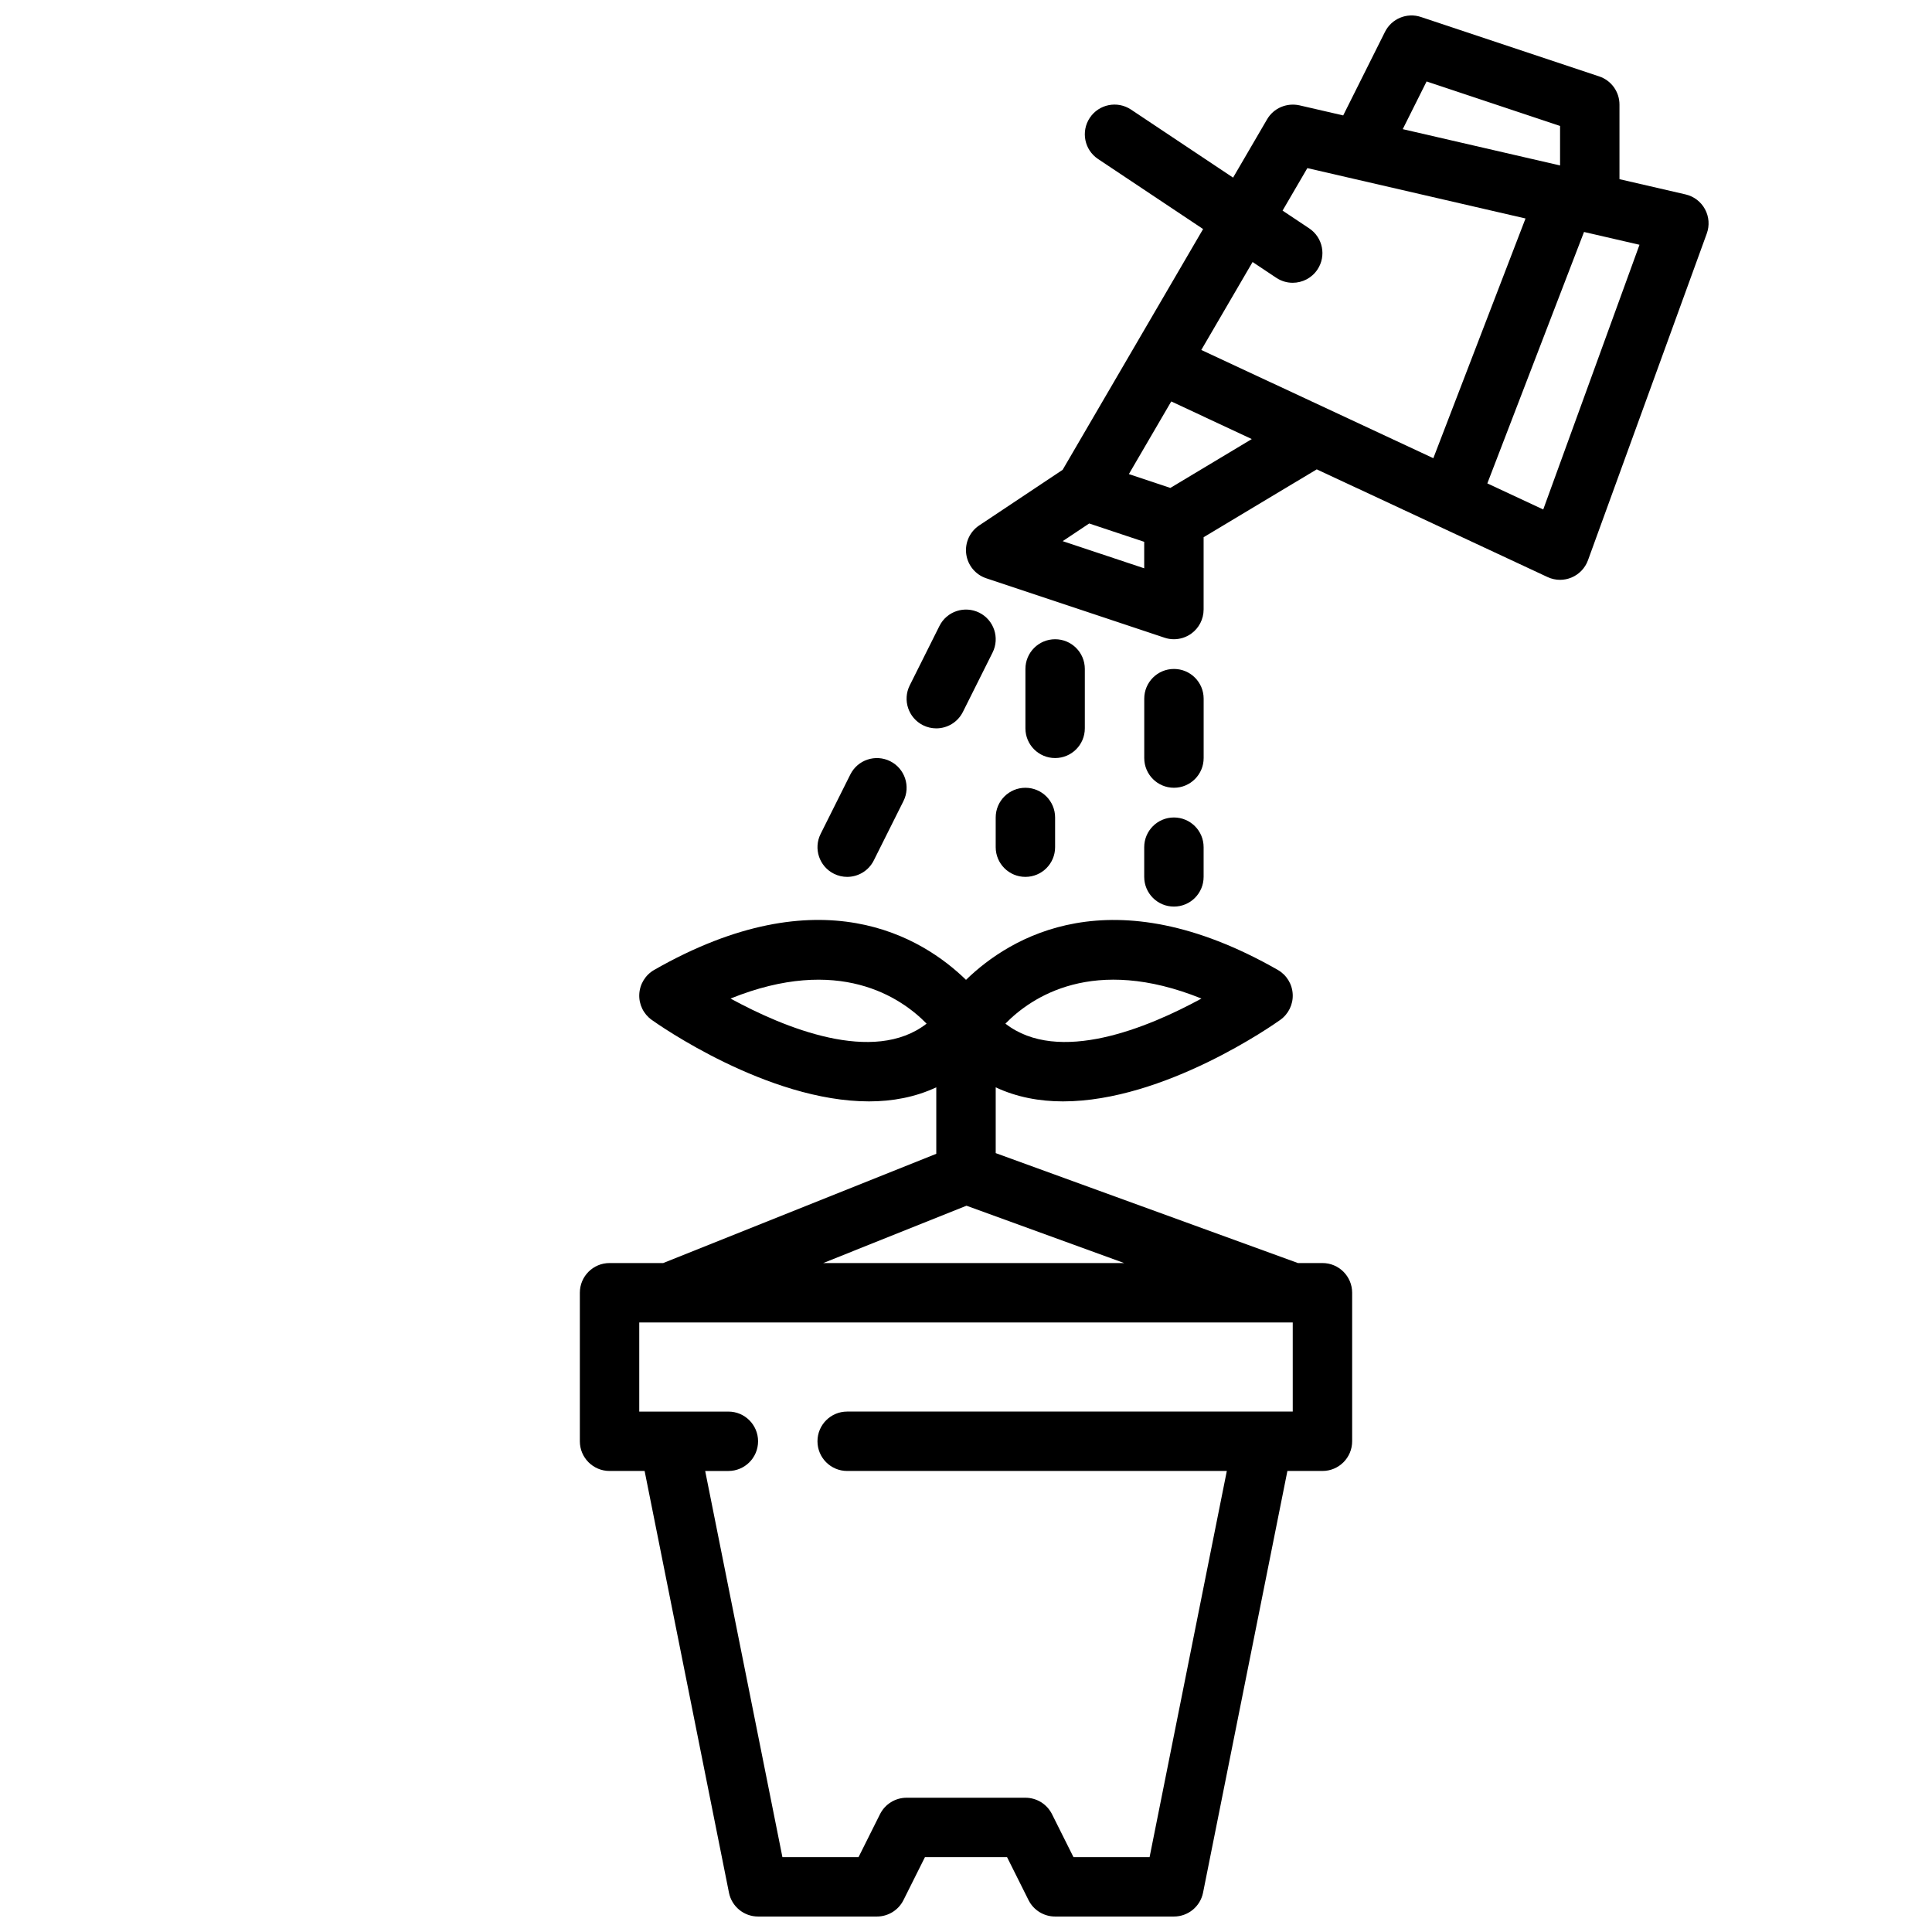 <?xml version="1.0" encoding="UTF-8"?>
<!-- Uploaded to: ICON Repo, www.svgrepo.com, Generator: ICON Repo Mixer Tools -->
<svg width="800px" height="800px" version="1.1" viewBox="144 144 512 512" xmlns="http://www.w3.org/2000/svg">
 <defs>
  <clipPath id="b">
   <path d="m297 387h206v264.9h-206z"/>
  </clipPath>
  <clipPath id="a">
   <path d="m399 148.09h198v165.91h-198z"/>
  </clipPath>
 </defs>
 <g clip-path="url(#b)">
  <path d="m319.76 478.72h-14.223c-4.348 0-7.871 3.519-7.871 7.871v39.359c0 4.352 3.523 7.871 7.871 7.871h9.293l22.352 111.75c0.73 3.676 3.965 6.328 7.715 6.328h31.488c2.984 0 5.707-1.684 7.043-4.352l5.695-11.391h21.754l5.695 11.395c1.336 2.664 4.062 4.348 7.043 4.348h31.488c3.75 0 6.984-2.652 7.719-6.328l22.352-111.75h9.289c4.348 0 7.871-3.519 7.871-7.871v-39.359c0-4.352-3.523-7.871-7.871-7.871h-6.492l-80.098-29.133v-17.43c5.602 2.621 11.652 3.723 17.828 3.723 26.902 0 55.863-20.363 57.594-21.609 2.184-1.562 3.426-4.121 3.285-6.805-0.133-2.676-1.625-5.106-3.957-6.434-44.137-25.215-71.004-8.656-82.621 2.637-11.609-11.297-38.48-27.871-82.629-2.637-2.328 1.328-3.82 3.758-3.957 6.434-0.137 2.684 1.102 5.242 3.285 6.805 1.734 1.246 30.691 21.609 57.594 21.609 6.172 0 12.227-1.105 17.828-3.727v17.613zm166.83 39.359h-118.08c-4.348 0-7.871 3.519-7.871 7.871 0 4.352 3.523 7.871 7.871 7.871h100.61l-20.469 102.34h-20.168l-5.695-11.395c-1.336-2.664-4.059-4.348-7.043-4.348h-31.488c-2.984 0-5.707 1.684-7.043 4.352l-5.695 11.395h-20.168l-20.469-102.34h6.144c4.348 0 7.871-3.519 7.871-7.871s-3.523-7.871-7.871-7.871h-23.617v-23.617h173.18zm-124.43-39.359 37.973-15.191 41.777 15.191zm100.24-70.094c-14.191 7.742-37.91 17.582-51.957 6.648 6.824-6.988 23.262-18.242 51.957-6.648zm-124.8 0c28.676-11.586 45.133-0.332 51.957 6.648-14.039 10.934-37.758 1.094-51.957-6.648z"/>
 </g>
 <g clip-path="url(#a)">
  <path d="m403.5 283.24c-2.504 1.668-3.836 4.613-3.438 7.594 0.398 2.984 2.461 5.473 5.312 6.418l47.23 15.742c0.816 0.281 1.656 0.41 2.492 0.41 1.629 0 3.242-0.508 4.602-1.484 2.059-1.484 3.273-3.859 3.273-6.387v-19.16l29.984-17.988 61.152 28.535c1.051 0.496 2.188 0.742 3.324 0.742 1.023 0 2.047-0.199 3.012-0.602 2.039-0.844 3.629-2.508 4.387-4.582l31.488-86.594c0.77-2.121 0.598-4.465-0.48-6.449s-2.953-3.406-5.148-3.914l-17.512-4.039v-19.773c0-3.391-2.168-6.394-5.383-7.465l-47.23-15.742c-3.711-1.246-7.781 0.438-9.531 3.945l-11.07 22.141-11.602-2.676c-3.379-0.73-6.836 0.73-8.57 3.707l-9.012 15.453-27.051-18.035c-3.621-2.406-8.504-1.438-10.918 2.184-2.41 3.621-1.434 8.504 2.184 10.918l27.84 18.559-37.227 63.816zm22.125 4.172 7.023-4.684 14.578 4.859v7.019zm127.35-8.395-14.816-6.914 25.621-66.629 14.703 3.394zm-30.914-113.43 35.371 11.793v10.469l-41.691-9.621zm-46.113 47.848 6.269 4.18c1.344 0.895 2.863 1.324 4.359 1.324 2.543 0 5.039-1.23 6.559-3.504 2.41-3.621 1.434-8.504-2.184-10.918l-7.059-4.703 6.57-11.262 57.816 13.348-24.43 63.531-61.492-28.691zm-21.555 36.953 21.344 9.965-21.586 12.953-10.988-3.668z"/>
 </g>
 <path d="m392.96 309.89-7.871 15.742c-1.945 3.891-0.367 8.617 3.519 10.562 1.129 0.562 2.332 0.832 3.512 0.832 2.891 0 5.668-1.59 7.051-4.352l7.871-15.742c1.945-3.891 0.367-8.617-3.519-10.562-3.902-1.934-8.621-0.371-10.562 3.519z"/>
 <path d="m431.49 337.02v-15.742c0-4.352-3.523-7.871-7.871-7.871-4.348 0-7.871 3.519-7.871 7.871v15.742c0 4.352 3.523 7.871 7.871 7.871 4.344 0 7.871-3.519 7.871-7.871z"/>
 <path d="m462.98 329.15c0-4.352-3.523-7.871-7.871-7.871-4.348 0-7.871 3.519-7.871 7.871v15.742c0 4.352 3.523 7.871 7.871 7.871 4.348 0 7.871-3.519 7.871-7.871z"/>
 <path d="m364.99 375.55c1.133 0.562 2.336 0.832 3.516 0.832 2.891 0 5.668-1.59 7.051-4.352l7.871-15.742c1.945-3.891 0.367-8.617-3.519-10.562-3.902-1.938-8.617-0.367-10.562 3.519l-7.871 15.742c-1.949 3.891-0.371 8.617 3.516 10.562z"/>
 <path d="m407.87 360.64v7.871c0 4.352 3.523 7.871 7.871 7.871 4.348 0 7.871-3.519 7.871-7.871v-7.871c0-4.352-3.523-7.871-7.871-7.871-4.348 0-7.871 3.523-7.871 7.871z"/>
 <path d="m455.1 360.64c-4.348 0-7.871 3.519-7.871 7.871v7.871c0 4.352 3.523 7.871 7.871 7.871 4.348 0 7.871-3.519 7.871-7.871v-7.871c0.004-4.348-3.523-7.871-7.871-7.871z"/>
</svg>